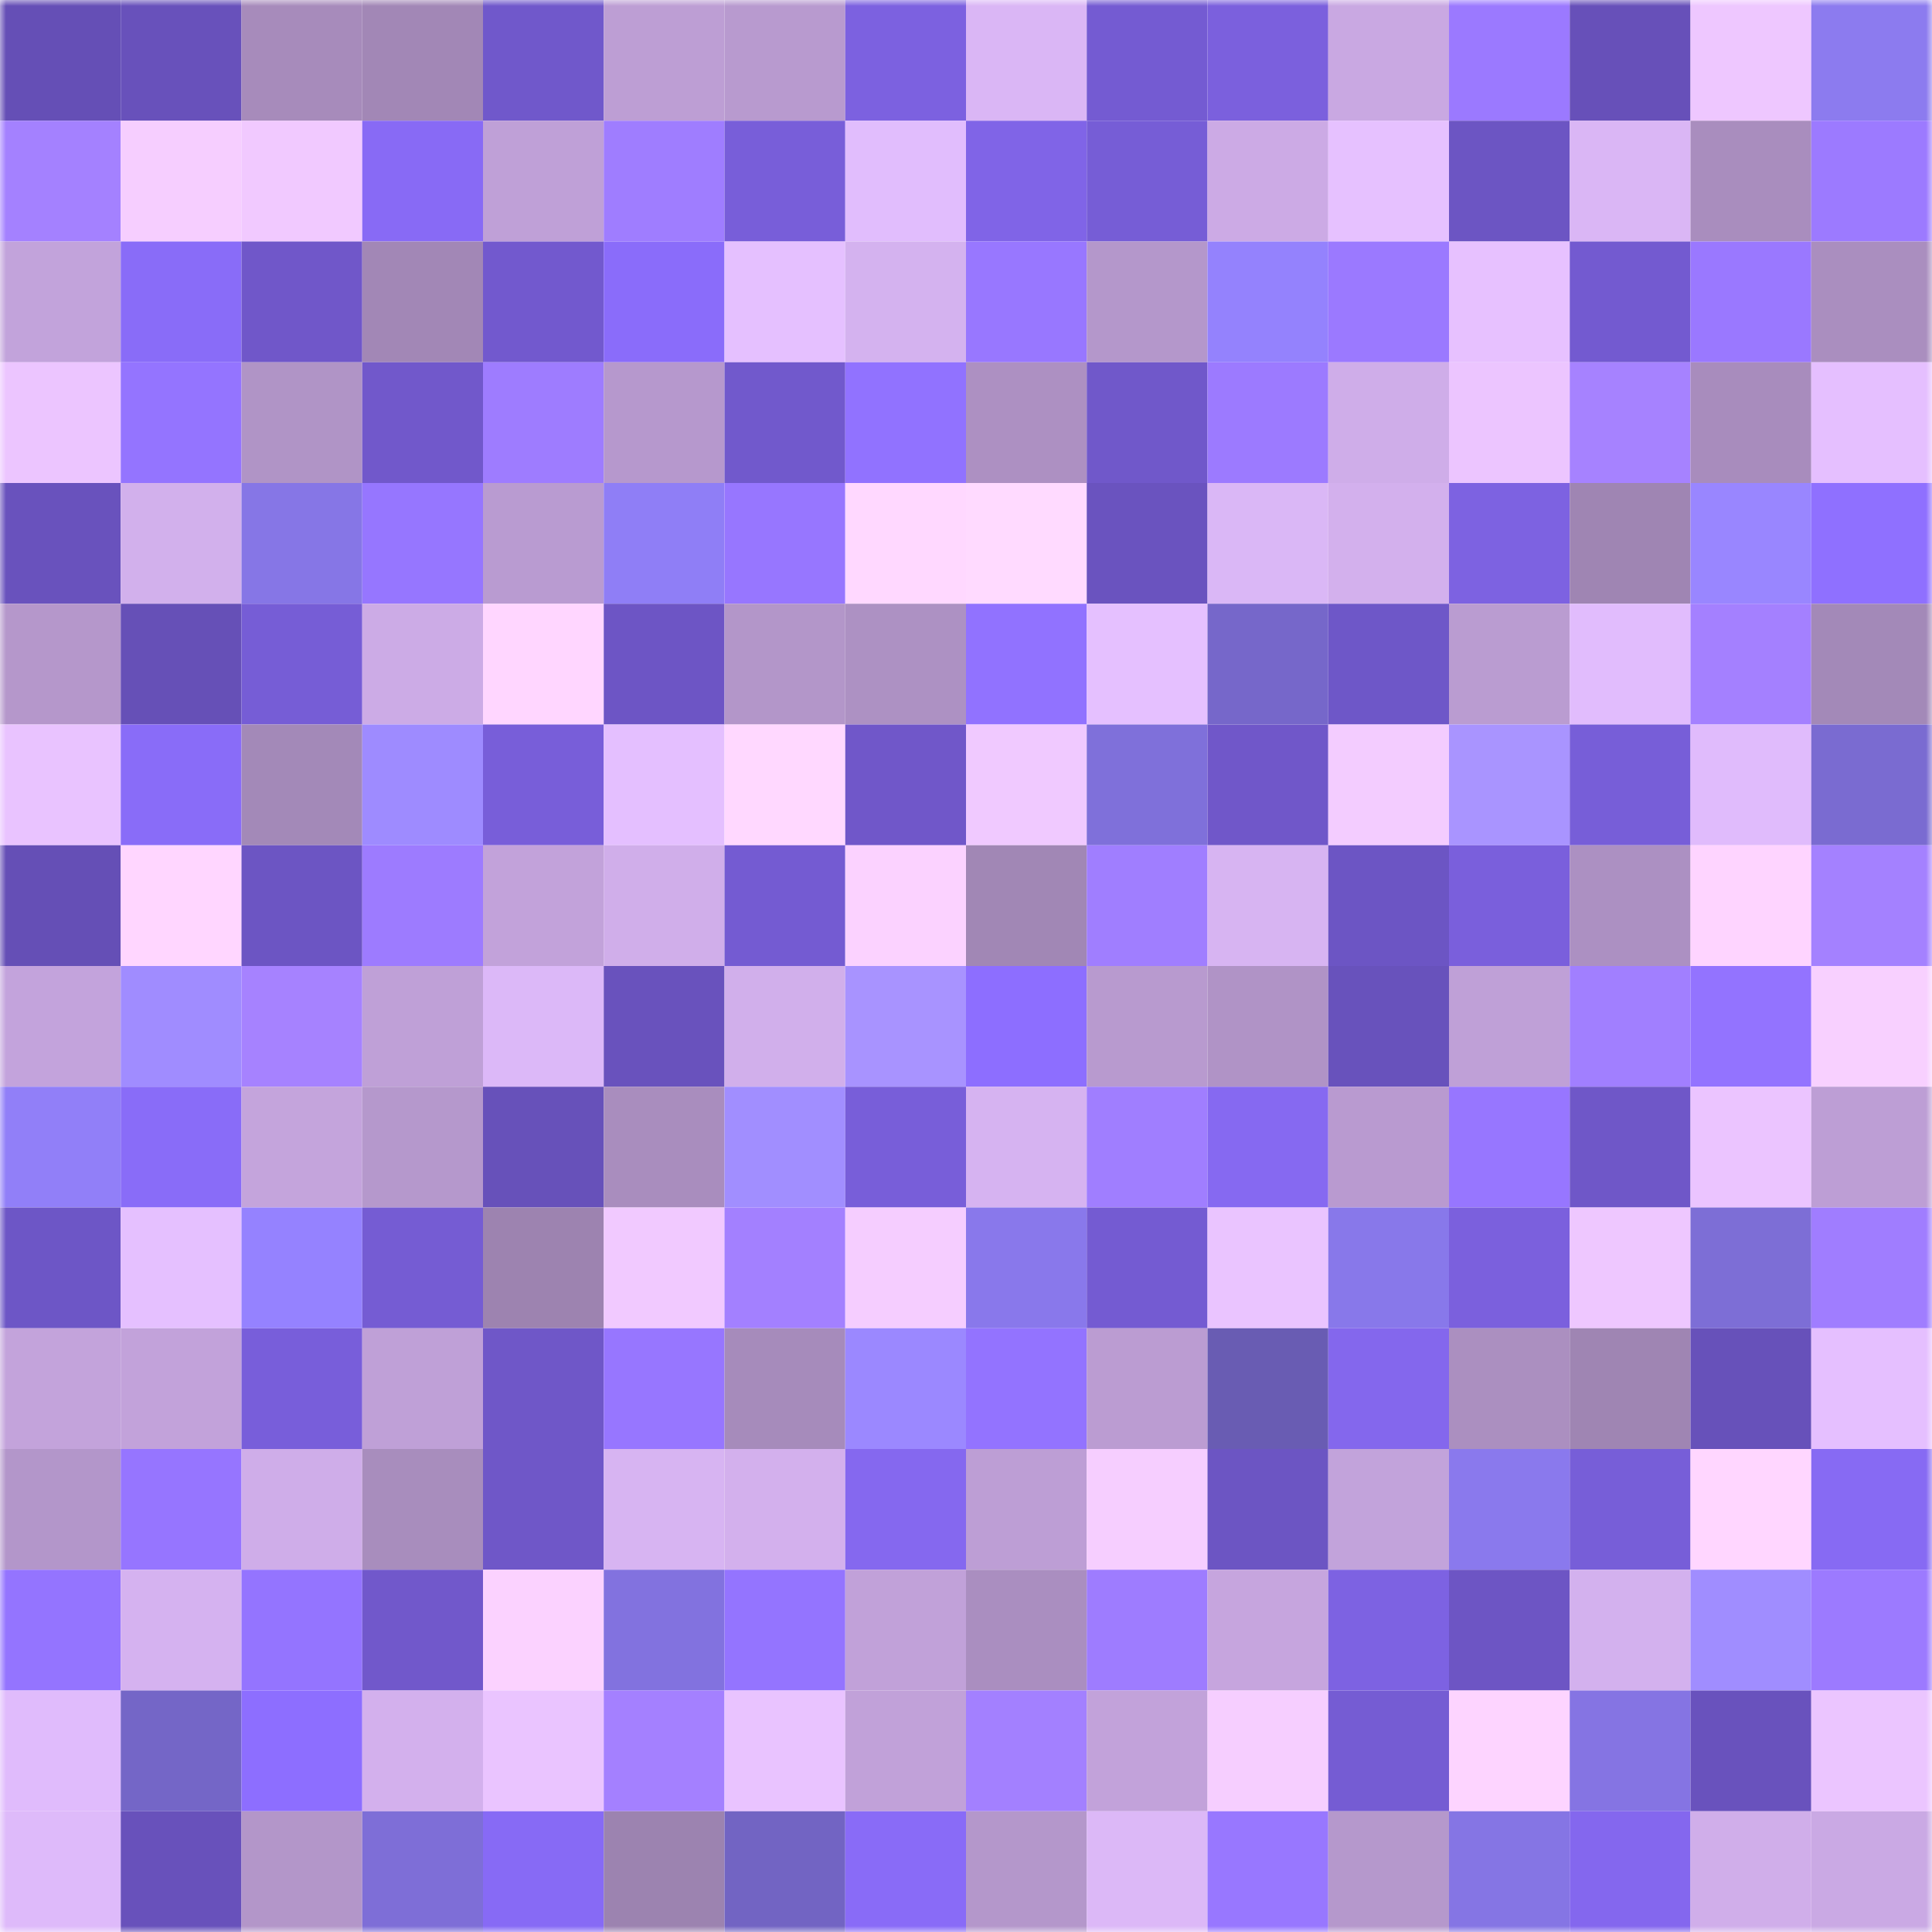 <svg viewBox="0 0 160 160" fill="none" role="img" xmlns="http://www.w3.org/2000/svg" width="240" height="240" name="linea%2Cryndon.linea.eth"><mask id="721954853" mask-type="alpha" maskUnits="userSpaceOnUse" x="0" y="0" width="160" height="160"><rect width="160" height="160" fill="#FFFFFF"></rect></mask><g mask="url(#721954853)"><rect x="0" y="0" width="10" height="10" fill="#654fb6"></rect><rect x="10" y="0" width="10" height="10" fill="#6851bb"></rect><rect x="20" y="0" width="10" height="10" fill="#a78bbb"></rect><rect x="30" y="0" width="10" height="10" fill="#a287b6"></rect><rect x="40" y="0" width="10" height="10" fill="#7058cb"></rect><rect x="50" y="0" width="10" height="10" fill="#bd9ed4"></rect><rect x="60" y="0" width="10" height="10" fill="#b89acf"></rect><rect x="70" y="0" width="10" height="10" fill="#7c61e0"></rect><rect x="80" y="0" width="10" height="10" fill="#dab6f5"></rect><rect x="90" y="0" width="10" height="10" fill="#745bd2"></rect><rect x="100" y="0" width="10" height="10" fill="#7b60dd"></rect><rect x="110" y="0" width="10" height="10" fill="#c9a8e2"></rect><rect x="120" y="0" width="10" height="10" fill="#9b79ff"></rect><rect x="130" y="0" width="10" height="10" fill="#6750b9"></rect><rect x="140" y="0" width="10" height="10" fill="#eec7ff"></rect><rect x="150" y="0" width="10" height="10" fill="#8c7bef"></rect><rect x="0" y="10" width="10" height="10" fill="#a481ff"></rect><rect x="10" y="10" width="10" height="10" fill="#f6ceff"></rect><rect x="20" y="10" width="10" height="10" fill="#f1c9ff"></rect><rect x="30" y="10" width="10" height="10" fill="#886af5"></rect><rect x="40" y="10" width="10" height="10" fill="#bfa0d7"></rect><rect x="50" y="10" width="10" height="10" fill="#9f7dff"></rect><rect x="60" y="10" width="10" height="10" fill="#785ed9"></rect><rect x="70" y="10" width="10" height="10" fill="#e1bdfd"></rect><rect x="80" y="10" width="10" height="10" fill="#8064e7"></rect><rect x="90" y="10" width="10" height="10" fill="#765dd6"></rect><rect x="100" y="10" width="10" height="10" fill="#ccaae5"></rect><rect x="110" y="10" width="10" height="10" fill="#e6c1ff"></rect><rect x="120" y="10" width="10" height="10" fill="#6c55c3"></rect><rect x="130" y="10" width="10" height="10" fill="#dab6f5"></rect><rect x="140" y="10" width="10" height="10" fill="#a98dbe"></rect><rect x="150" y="10" width="10" height="10" fill="#9c7aff"></rect><rect x="0" y="20" width="10" height="10" fill="#c2a3db"></rect><rect x="10" y="20" width="10" height="10" fill="#896cf8"></rect><rect x="20" y="20" width="10" height="10" fill="#7057c9"></rect><rect x="30" y="20" width="10" height="10" fill="#a287b6"></rect><rect x="40" y="20" width="10" height="10" fill="#7259ce"></rect><rect x="50" y="20" width="10" height="10" fill="#8a6cfa"></rect><rect x="60" y="20" width="10" height="10" fill="#e5c0ff"></rect><rect x="70" y="20" width="10" height="10" fill="#d4b2ef"></rect><rect x="80" y="20" width="10" height="10" fill="#9877ff"></rect><rect x="90" y="20" width="10" height="10" fill="#b497cb"></rect><rect x="100" y="20" width="10" height="10" fill="#9482fd"></rect><rect x="110" y="20" width="10" height="10" fill="#9b79ff"></rect><rect x="120" y="20" width="10" height="10" fill="#e7c1ff"></rect><rect x="130" y="20" width="10" height="10" fill="#735ad0"></rect><rect x="140" y="20" width="10" height="10" fill="#9a78ff"></rect><rect x="150" y="20" width="10" height="10" fill="#aa8ebf"></rect><rect x="0" y="30" width="10" height="10" fill="#ecc5ff"></rect><rect x="10" y="30" width="10" height="10" fill="#9474ff"></rect><rect x="20" y="30" width="10" height="10" fill="#b094c6"></rect><rect x="30" y="30" width="10" height="10" fill="#7158cb"></rect><rect x="40" y="30" width="10" height="10" fill="#9e7cff"></rect><rect x="50" y="30" width="10" height="10" fill="#b698cd"></rect><rect x="60" y="30" width="10" height="10" fill="#7159cc"></rect><rect x="70" y="30" width="10" height="10" fill="#9172ff"></rect><rect x="80" y="30" width="10" height="10" fill="#ad90c2"></rect><rect x="90" y="30" width="10" height="10" fill="#7058ca"></rect><rect x="100" y="30" width="10" height="10" fill="#9c7aff"></rect><rect x="110" y="30" width="10" height="10" fill="#cfade9"></rect><rect x="120" y="30" width="10" height="10" fill="#ecc5ff"></rect><rect x="130" y="30" width="10" height="10" fill="#a682ff"></rect><rect x="140" y="30" width="10" height="10" fill="#a88cbd"></rect><rect x="150" y="30" width="10" height="10" fill="#e5bfff"></rect><rect x="0" y="40" width="10" height="10" fill="#6952bd"></rect><rect x="10" y="40" width="10" height="10" fill="#d2b0ec"></rect><rect x="20" y="40" width="10" height="10" fill="#8676e6"></rect><rect x="30" y="40" width="10" height="10" fill="#9676ff"></rect><rect x="40" y="40" width="10" height="10" fill="#b99bd1"></rect><rect x="50" y="40" width="10" height="10" fill="#8f7ef6"></rect><rect x="60" y="40" width="10" height="10" fill="#9776ff"></rect><rect x="70" y="40" width="10" height="10" fill="#ffd8ff"></rect><rect x="80" y="40" width="10" height="10" fill="#ffdaff"></rect><rect x="90" y="40" width="10" height="10" fill="#6a53bf"></rect><rect x="100" y="40" width="10" height="10" fill="#dab7f6"></rect><rect x="110" y="40" width="10" height="10" fill="#d3b0ed"></rect><rect x="120" y="40" width="10" height="10" fill="#7d62e1"></rect><rect x="130" y="40" width="10" height="10" fill="#9f85b3"></rect><rect x="140" y="40" width="10" height="10" fill="#9986ff"></rect><rect x="150" y="40" width="10" height="10" fill="#8f70ff"></rect><rect x="0" y="50" width="10" height="10" fill="#b597cb"></rect><rect x="10" y="50" width="10" height="10" fill="#6650b7"></rect><rect x="20" y="50" width="10" height="10" fill="#765dd6"></rect><rect x="30" y="50" width="10" height="10" fill="#ccabe6"></rect><rect x="40" y="50" width="10" height="10" fill="#ffd6ff"></rect><rect x="50" y="50" width="10" height="10" fill="#6d55c5"></rect><rect x="60" y="50" width="10" height="10" fill="#b396c9"></rect><rect x="70" y="50" width="10" height="10" fill="#ad91c3"></rect><rect x="80" y="50" width="10" height="10" fill="#9172ff"></rect><rect x="90" y="50" width="10" height="10" fill="#e5c0ff"></rect><rect x="100" y="50" width="10" height="10" fill="#7667ca"></rect><rect x="110" y="50" width="10" height="10" fill="#6e57c8"></rect><rect x="120" y="50" width="10" height="10" fill="#ba9cd1"></rect><rect x="130" y="50" width="10" height="10" fill="#e1bcfd"></rect><rect x="140" y="50" width="10" height="10" fill="#a480ff"></rect><rect x="150" y="50" width="10" height="10" fill="#a389b8"></rect><rect x="0" y="60" width="10" height="10" fill="#e9c3ff"></rect><rect x="10" y="60" width="10" height="10" fill="#896cf8"></rect><rect x="20" y="60" width="10" height="10" fill="#a389b8"></rect><rect x="30" y="60" width="10" height="10" fill="#9e8bff"></rect><rect x="40" y="60" width="10" height="10" fill="#785ed9"></rect><rect x="50" y="60" width="10" height="10" fill="#e4bfff"></rect><rect x="60" y="60" width="10" height="10" fill="#ffd8ff"></rect><rect x="70" y="60" width="10" height="10" fill="#7057c9"></rect><rect x="80" y="60" width="10" height="10" fill="#f0c9ff"></rect><rect x="90" y="60" width="10" height="10" fill="#7f70da"></rect><rect x="100" y="60" width="10" height="10" fill="#7057c9"></rect><rect x="110" y="60" width="10" height="10" fill="#f3ccff"></rect><rect x="120" y="60" width="10" height="10" fill="#a994ff"></rect><rect x="130" y="60" width="10" height="10" fill="#775ed8"></rect><rect x="140" y="60" width="10" height="10" fill="#e0bbfc"></rect><rect x="150" y="60" width="10" height="10" fill="#7a6bd1"></rect><rect x="0" y="70" width="10" height="10" fill="#654fb6"></rect><rect x="10" y="70" width="10" height="10" fill="#ffd6ff"></rect><rect x="20" y="70" width="10" height="10" fill="#6c55c3"></rect><rect x="30" y="70" width="10" height="10" fill="#9d7bff"></rect><rect x="40" y="70" width="10" height="10" fill="#c2a2da"></rect><rect x="50" y="70" width="10" height="10" fill="#d0aeea"></rect><rect x="60" y="70" width="10" height="10" fill="#745bd2"></rect><rect x="70" y="70" width="10" height="10" fill="#fbd2ff"></rect><rect x="80" y="70" width="10" height="10" fill="#a187b5"></rect><rect x="90" y="70" width="10" height="10" fill="#a07eff"></rect><rect x="100" y="70" width="10" height="10" fill="#d7b4f2"></rect><rect x="110" y="70" width="10" height="10" fill="#6c55c4"></rect><rect x="120" y="70" width="10" height="10" fill="#7a5fdc"></rect><rect x="130" y="70" width="10" height="10" fill="#ac90c2"></rect><rect x="140" y="70" width="10" height="10" fill="#fed4ff"></rect><rect x="150" y="70" width="10" height="10" fill="#a481ff"></rect><rect x="0" y="80" width="10" height="10" fill="#c3a3dc"></rect><rect x="10" y="80" width="10" height="10" fill="#a08cff"></rect><rect x="20" y="80" width="10" height="10" fill="#a682ff"></rect><rect x="30" y="80" width="10" height="10" fill="#bfa0d7"></rect><rect x="40" y="80" width="10" height="10" fill="#dcb8f8"></rect><rect x="50" y="80" width="10" height="10" fill="#6952bd"></rect><rect x="60" y="80" width="10" height="10" fill="#d1afeb"></rect><rect x="70" y="80" width="10" height="10" fill="#a893ff"></rect><rect x="80" y="80" width="10" height="10" fill="#8d6eff"></rect><rect x="90" y="80" width="10" height="10" fill="#b89acf"></rect><rect x="100" y="80" width="10" height="10" fill="#b093c6"></rect><rect x="110" y="80" width="10" height="10" fill="#6852bc"></rect><rect x="120" y="80" width="10" height="10" fill="#bfa0d7"></rect><rect x="130" y="80" width="10" height="10" fill="#a17fff"></rect><rect x="140" y="80" width="10" height="10" fill="#9373ff"></rect><rect x="150" y="80" width="10" height="10" fill="#f8d0ff"></rect><rect x="0" y="90" width="10" height="10" fill="#917ff8"></rect><rect x="10" y="90" width="10" height="10" fill="#896cf8"></rect><rect x="20" y="90" width="10" height="10" fill="#c4a4dc"></rect><rect x="30" y="90" width="10" height="10" fill="#b598cc"></rect><rect x="40" y="90" width="10" height="10" fill="#6751ba"></rect><rect x="50" y="90" width="10" height="10" fill="#a98dbe"></rect><rect x="60" y="90" width="10" height="10" fill="#a18eff"></rect><rect x="70" y="90" width="10" height="10" fill="#785ed9"></rect><rect x="80" y="90" width="10" height="10" fill="#d6b3f1"></rect><rect x="90" y="90" width="10" height="10" fill="#a07eff"></rect><rect x="100" y="90" width="10" height="10" fill="#8669f1"></rect><rect x="110" y="90" width="10" height="10" fill="#b99ad0"></rect><rect x="120" y="90" width="10" height="10" fill="#9776ff"></rect><rect x="130" y="90" width="10" height="10" fill="#6f57c8"></rect><rect x="140" y="90" width="10" height="10" fill="#ebc4ff"></rect><rect x="150" y="90" width="10" height="10" fill="#bd9ed5"></rect><rect x="0" y="100" width="10" height="10" fill="#6d56c6"></rect><rect x="10" y="100" width="10" height="10" fill="#e5c0ff"></rect><rect x="20" y="100" width="10" height="10" fill="#9582ff"></rect><rect x="30" y="100" width="10" height="10" fill="#755cd3"></rect><rect x="40" y="100" width="10" height="10" fill="#9d83b0"></rect><rect x="50" y="100" width="10" height="10" fill="#f1c9ff"></rect><rect x="60" y="100" width="10" height="10" fill="#a380ff"></rect><rect x="70" y="100" width="10" height="10" fill="#f5cdff"></rect><rect x="80" y="100" width="10" height="10" fill="#8978eb"></rect><rect x="90" y="100" width="10" height="10" fill="#745bd2"></rect><rect x="100" y="100" width="10" height="10" fill="#eac4ff"></rect><rect x="110" y="100" width="10" height="10" fill="#8878ea"></rect><rect x="120" y="100" width="10" height="10" fill="#7b60dd"></rect><rect x="130" y="100" width="10" height="10" fill="#eec7ff"></rect><rect x="140" y="100" width="10" height="10" fill="#7d6ed6"></rect><rect x="150" y="100" width="10" height="10" fill="#a07dff"></rect><rect x="0" y="110" width="10" height="10" fill="#c3a3db"></rect><rect x="10" y="110" width="10" height="10" fill="#c2a2da"></rect><rect x="20" y="110" width="10" height="10" fill="#785eda"></rect><rect x="30" y="110" width="10" height="10" fill="#bfa0d7"></rect><rect x="40" y="110" width="10" height="10" fill="#6f57c8"></rect><rect x="50" y="110" width="10" height="10" fill="#9776ff"></rect><rect x="60" y="110" width="10" height="10" fill="#a68bbb"></rect><rect x="70" y="110" width="10" height="10" fill="#9b88ff"></rect><rect x="80" y="110" width="10" height="10" fill="#9373ff"></rect><rect x="90" y="110" width="10" height="10" fill="#bb9cd2"></rect><rect x="100" y="110" width="10" height="10" fill="#695cb3"></rect><rect x="110" y="110" width="10" height="10" fill="#8467ed"></rect><rect x="120" y="110" width="10" height="10" fill="#ab8fc0"></rect><rect x="130" y="110" width="10" height="10" fill="#9f85b3"></rect><rect x="140" y="110" width="10" height="10" fill="#6751ba"></rect><rect x="150" y="110" width="10" height="10" fill="#e5bfff"></rect><rect x="0" y="120" width="10" height="10" fill="#b396ca"></rect><rect x="10" y="120" width="10" height="10" fill="#9675ff"></rect><rect x="20" y="120" width="10" height="10" fill="#cfade9"></rect><rect x="30" y="120" width="10" height="10" fill="#a88dbd"></rect><rect x="40" y="120" width="10" height="10" fill="#6f57c8"></rect><rect x="50" y="120" width="10" height="10" fill="#d7b4f2"></rect><rect x="60" y="120" width="10" height="10" fill="#d3b0ed"></rect><rect x="70" y="120" width="10" height="10" fill="#8568ef"></rect><rect x="80" y="120" width="10" height="10" fill="#bd9ed5"></rect><rect x="90" y="120" width="10" height="10" fill="#f6ceff"></rect><rect x="100" y="120" width="10" height="10" fill="#6c55c3"></rect><rect x="110" y="120" width="10" height="10" fill="#c2a3db"></rect><rect x="120" y="120" width="10" height="10" fill="#8a79ed"></rect><rect x="130" y="120" width="10" height="10" fill="#775ed8"></rect><rect x="140" y="120" width="10" height="10" fill="#ffd6ff"></rect><rect x="150" y="120" width="10" height="10" fill="#876af3"></rect><rect x="0" y="130" width="10" height="10" fill="#9474ff"></rect><rect x="10" y="130" width="10" height="10" fill="#d5b2f0"></rect><rect x="20" y="130" width="10" height="10" fill="#9474ff"></rect><rect x="30" y="130" width="10" height="10" fill="#7158cb"></rect><rect x="40" y="130" width="10" height="10" fill="#fbd2ff"></rect><rect x="50" y="130" width="10" height="10" fill="#8272df"></rect><rect x="60" y="130" width="10" height="10" fill="#9474ff"></rect><rect x="70" y="130" width="10" height="10" fill="#c1a1d9"></rect><rect x="80" y="130" width="10" height="10" fill="#aa8ec0"></rect><rect x="90" y="130" width="10" height="10" fill="#9e7cff"></rect><rect x="100" y="130" width="10" height="10" fill="#c6a5de"></rect><rect x="110" y="130" width="10" height="10" fill="#7d62e2"></rect><rect x="120" y="130" width="10" height="10" fill="#6d55c4"></rect><rect x="130" y="130" width="10" height="10" fill="#d3b1ee"></rect><rect x="140" y="130" width="10" height="10" fill="#a08dff"></rect><rect x="150" y="130" width="10" height="10" fill="#9c7aff"></rect><rect x="0" y="140" width="10" height="10" fill="#e0bbfc"></rect><rect x="10" y="140" width="10" height="10" fill="#7466c7"></rect><rect x="20" y="140" width="10" height="10" fill="#8d6eff"></rect><rect x="30" y="140" width="10" height="10" fill="#d3b0ed"></rect><rect x="40" y="140" width="10" height="10" fill="#eac4ff"></rect><rect x="50" y="140" width="10" height="10" fill="#a480ff"></rect><rect x="60" y="140" width="10" height="10" fill="#e9c3ff"></rect><rect x="70" y="140" width="10" height="10" fill="#c1a1d9"></rect><rect x="80" y="140" width="10" height="10" fill="#a380ff"></rect><rect x="90" y="140" width="10" height="10" fill="#c2a2da"></rect><rect x="100" y="140" width="10" height="10" fill="#f6ceff"></rect><rect x="110" y="140" width="10" height="10" fill="#755cd3"></rect><rect x="120" y="140" width="10" height="10" fill="#fdd4ff"></rect><rect x="130" y="140" width="10" height="10" fill="#8574e3"></rect><rect x="140" y="140" width="10" height="10" fill="#6952bd"></rect><rect x="150" y="140" width="10" height="10" fill="#ebc5ff"></rect><rect x="0" y="150" width="10" height="10" fill="#debafa"></rect><rect x="10" y="150" width="10" height="10" fill="#6851bb"></rect><rect x="20" y="150" width="10" height="10" fill="#b396c9"></rect><rect x="30" y="150" width="10" height="10" fill="#7e6ed7"></rect><rect x="40" y="150" width="10" height="10" fill="#876af5"></rect><rect x="50" y="150" width="10" height="10" fill="#9c83b0"></rect><rect x="60" y="150" width="10" height="10" fill="#7264c3"></rect><rect x="70" y="150" width="10" height="10" fill="#896bf7"></rect><rect x="80" y="150" width="10" height="10" fill="#b497cb"></rect><rect x="90" y="150" width="10" height="10" fill="#dcb8f7"></rect><rect x="100" y="150" width="10" height="10" fill="#9877ff"></rect><rect x="110" y="150" width="10" height="10" fill="#b598cc"></rect><rect x="120" y="150" width="10" height="10" fill="#8575e4"></rect><rect x="130" y="150" width="10" height="10" fill="#8467ee"></rect><rect x="140" y="150" width="10" height="10" fill="#d0aeea"></rect><rect x="150" y="150" width="10" height="10" fill="#caa9e4"></rect></g></svg>